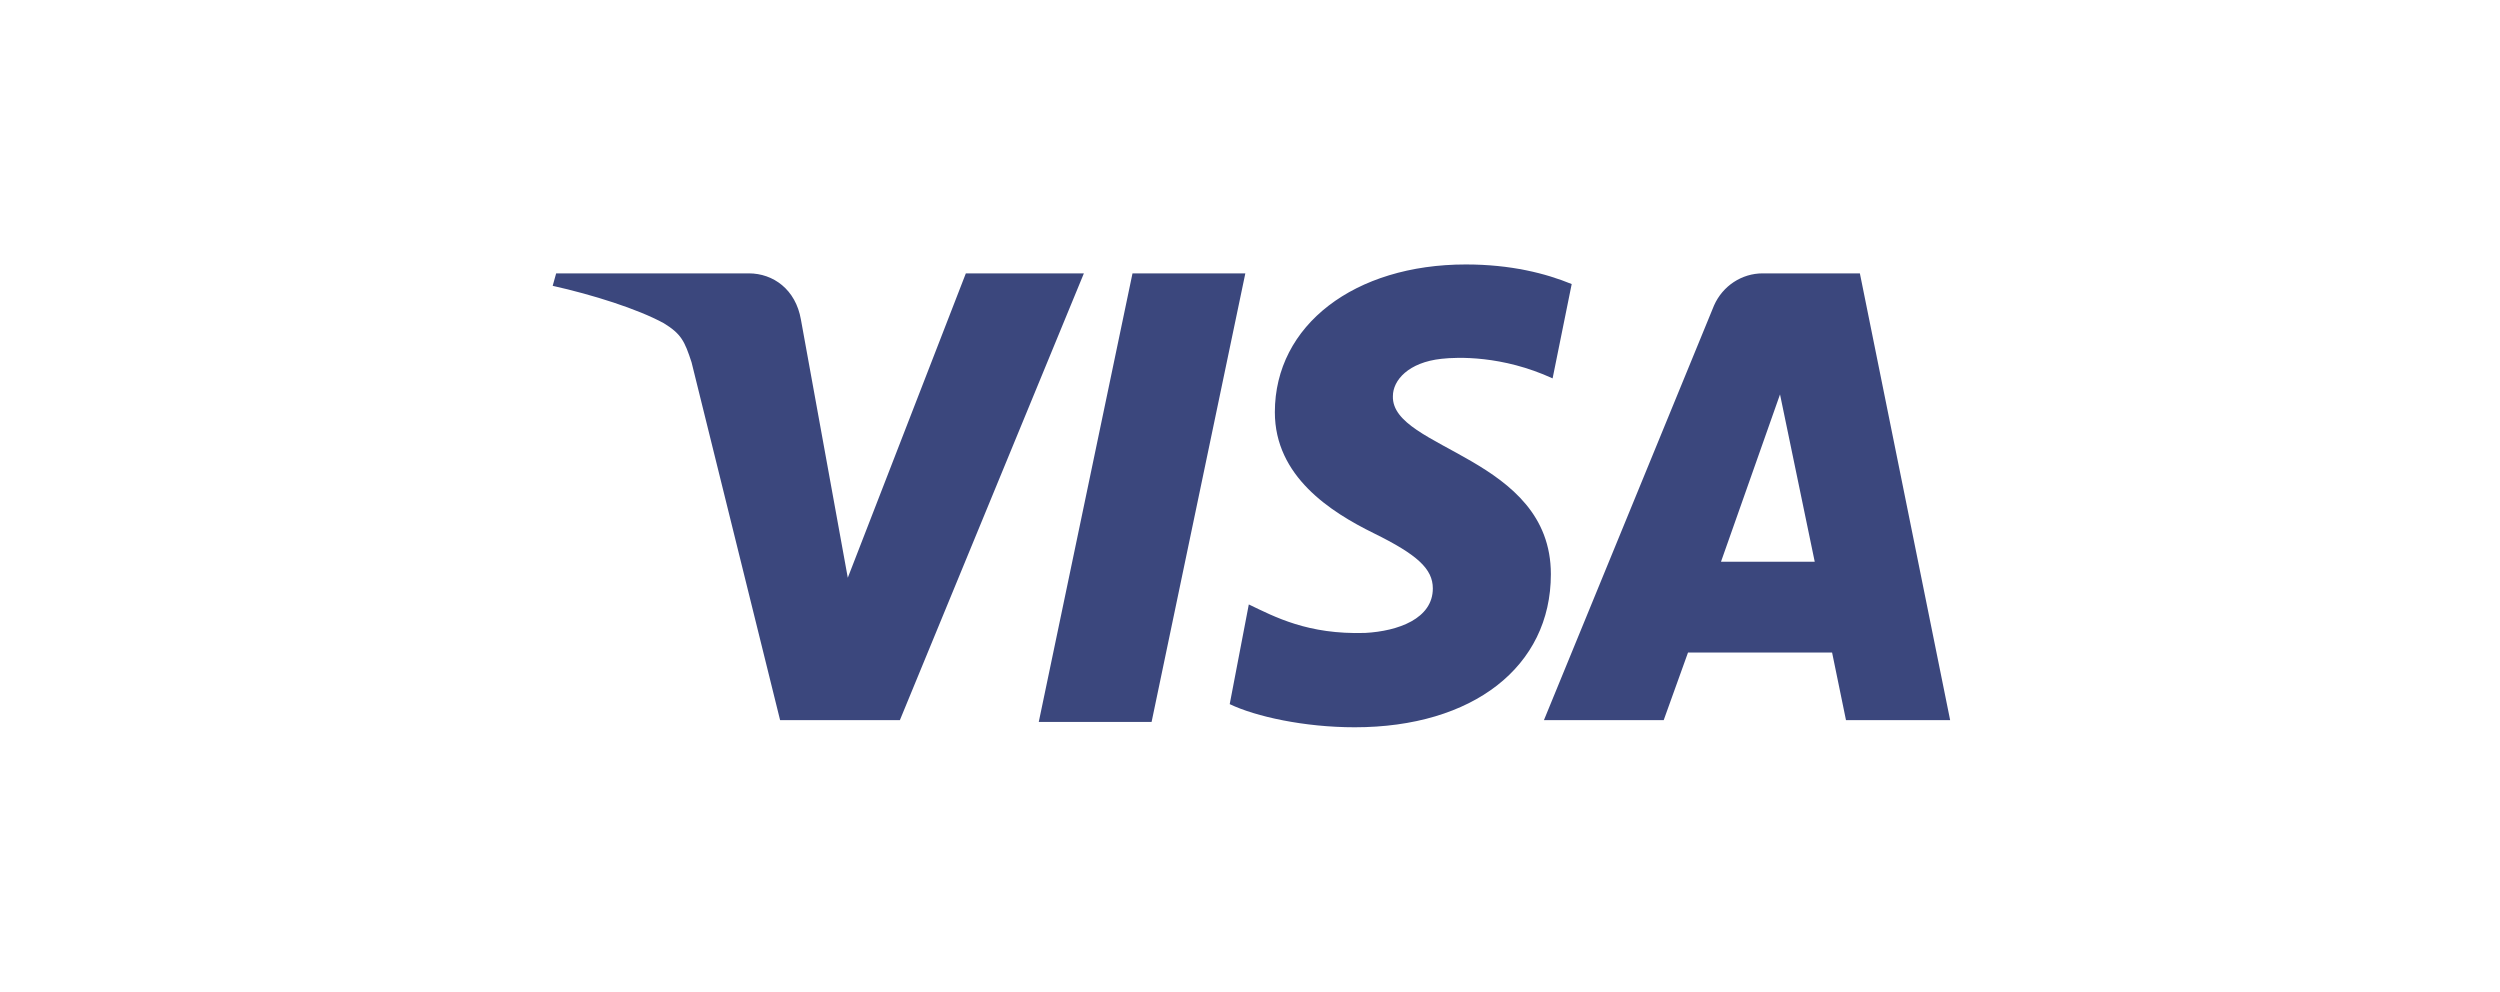 <svg width="121" height="48" viewBox="0 0 121 48" fill="none" xmlns="http://www.w3.org/2000/svg">
<g style="mix-blend-mode:luminosity" clip-path="url(#clip0_9549_1368)">
<mask id="mask0_9549_1368" style="mask-type:luminance" maskUnits="userSpaceOnUse" x="0" y="0" width="121" height="48">
<path d="M116.5 0H4.5C2.291 0 0.5 1.791 0.5 4V44C0.5 46.209 2.291 48 4.5 48H116.5C118.709 48 120.5 46.209 120.5 44V4C120.5 1.791 118.709 0 116.5 0Z" fill="white"/>
</mask>
<g mask="url(#mask0_9549_1368)">
<path d="M52.46 13.231L43.554 34.855H37.757L33.472 17.538C33.136 16.505 32.968 16.16 32.127 15.643C30.867 14.954 28.683 14.265 26.75 13.834L26.918 13.231H36.244C37.421 13.231 38.513 14.006 38.765 15.471L41.033 27.963L46.747 13.231H52.46ZM75.062 27.791C75.062 22.105 67.332 21.76 67.416 19.175C67.416 18.4 68.172 17.538 69.769 17.366C70.525 17.28 72.709 17.194 75.146 18.314L76.07 13.748C74.81 13.231 73.129 12.8 70.945 12.8C65.568 12.8 61.703 15.729 61.703 19.951C61.703 23.052 64.391 24.775 66.492 25.809C68.592 26.843 69.349 27.532 69.349 28.48C69.349 29.945 67.668 30.548 66.072 30.634C63.299 30.72 61.703 29.858 60.442 29.255L59.518 34.08C60.778 34.683 63.131 35.2 65.568 35.2C71.281 35.2 75.062 32.271 75.062 27.791ZM89.346 34.855H94.387L90.018 13.231H85.312C84.304 13.231 83.38 13.834 82.96 14.782L74.726 34.855H80.523L81.7 31.582H88.673L89.346 34.855ZM83.296 27.188L86.153 19.089L87.833 27.188H83.296ZM60.274 13.231L55.737 34.942H50.276L54.813 13.231H60.274Z" fill="#3B477D"/>
</g>
</g>
<defs>
<clipPath id="clip0_9549_1368">
<rect width="120" height="48" fill="white" transform="translate(0.5)"/>
</clipPath>
</defs>
</svg>
